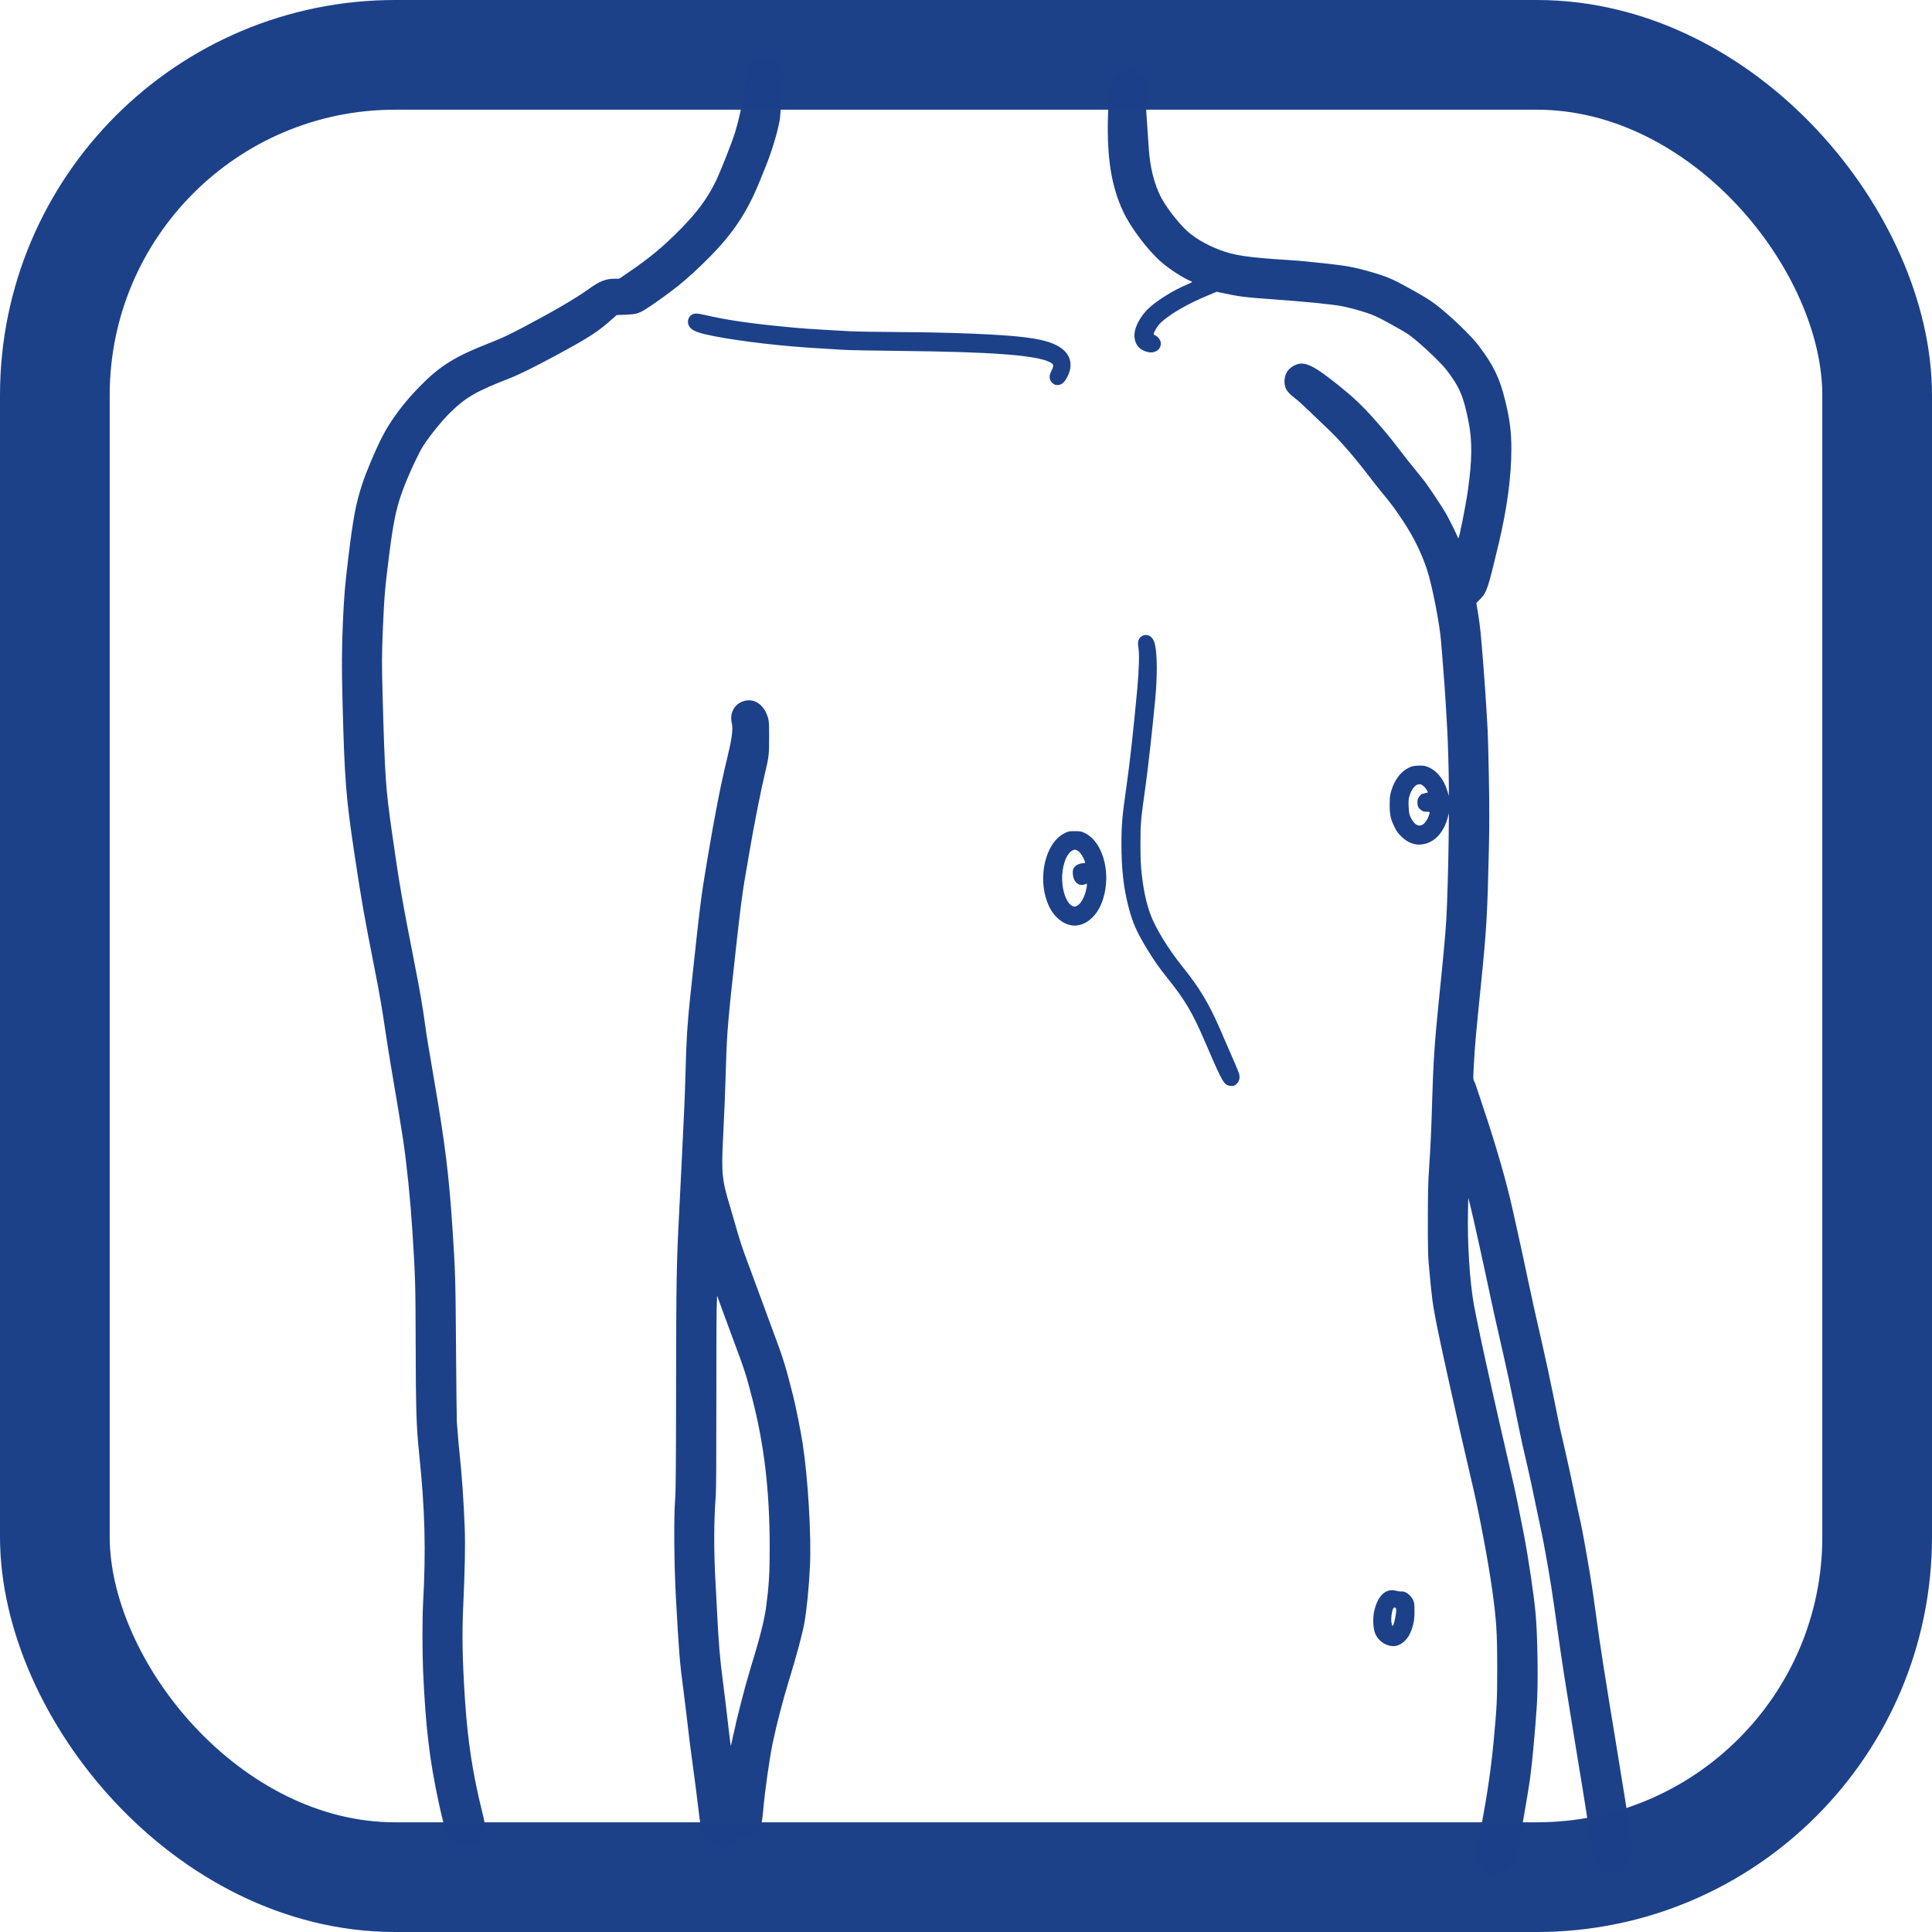 <?xml version="1.0" encoding="UTF-8" standalone="no"?>
<!-- Created with Inkscape (http://www.inkscape.org/) -->

<svg
   width="100mm"
   height="100mm"
   viewBox="0 0 100 100"
   version="1.1"
   id="svg1620"
   inkscape:version="1.1.1 (c3084ef, 2021-09-22)"
   sodipodi:docname="KCH_Symbole_Trichterbrust.svg"
   inkscape:label="Symbol"
   xmlns:inkscape="http://www.inkscape.org/namespaces/inkscape"
   xmlns:sodipodi="http://sodipodi.sourceforge.net/DTD/sodipodi-0.dtd"
   xmlns="http://www.w3.org/2000/svg"
   xmlns:svg="http://www.w3.org/2000/svg"
   xmlns:rdf="http://www.w3.org/1999/02/22-rdf-syntax-ns#"
   xmlns:cc="http://creativecommons.org/ns#"
   xmlns:dc="http://purl.org/dc/elements/1.1/">
  <title
     id="title1415">KCH Symbol Trichterbrust</title>
  <sodipodi:namedview
     id="namedview1622"
     pagecolor="#ffffff"
     bordercolor="#666666"
     borderopacity="1.0"
     inkscape:pageshadow="2"
     inkscape:pageopacity="0.0"
     inkscape:pagecheckerboard="true"
     inkscape:document-units="mm"
     showgrid="false"
     fit-margin-top="0"
     fit-margin-left="0"
     fit-margin-right="0"
     fit-margin-bottom="0"
     inkscape:zoom="0.80354938"
     inkscape:cx="244.54004"
     inkscape:cy="247.029"
     inkscape:window-width="1920"
     inkscape:window-height="1027"
     inkscape:window-x="0"
     inkscape:window-y="25"
     inkscape:window-maximized="0"
     inkscape:current-layer="g1811" />
  <defs
     id="defs1617" />
  <g
     id="g1811"
     inkscape:label="Symbol">
    <path
       style="fill:#1c4189;fill-opacity:1;stroke-width:0.03"
       d="m 77.083,96.96 c -0.399,-0.142 -0.62,-0.506 -0.619,-1.018 3.28e-4,-0.227 0.071,-0.727 0.191,-1.348 0.317,-1.636 0.521,-3.034 0.659,-4.505 0.163,-1.734 0.181,-2.114 0.181,-3.712 -7.07e-4,-1.898 -0.039,-2.506 -0.254,-4.056 -0.2,-1.437 -0.665,-3.926 -0.999,-5.343 -0.395,-1.677 -0.923,-3.999 -1.302,-5.718 -0.57,-2.586 -0.716,-3.321 -0.81,-4.061 -0.055,-0.438 -0.086,-0.745 -0.188,-1.894 -0.026,-0.298 -0.038,-0.983 -0.036,-2.185 0.002,-1.456 0.013,-1.913 0.067,-2.709 0.078,-1.161 0.115,-1.98 0.156,-3.457 0.052,-1.84 0.131,-3.057 0.316,-4.864 0.263,-2.563 0.353,-3.54 0.416,-4.49 0.042,-0.635 0.108,-2.888 0.121,-4.146 l 0.014,-1.362 -0.056,0.21 c -0.208,0.78 -0.666,1.284 -1.27,1.395 -0.411,0.076 -0.799,-0.063 -1.149,-0.411 -0.172,-0.171 -0.241,-0.269 -0.349,-0.494 -0.199,-0.415 -0.246,-0.643 -0.242,-1.164 0.003,-0.379 0.014,-0.468 0.084,-0.702 0.17,-0.565 0.486,-0.984 0.893,-1.183 0.172,-0.084 0.244,-0.101 0.482,-0.113 0.218,-0.011 0.316,-0.003 0.441,0.039 0.495,0.163 0.898,0.635 1.086,1.273 l 0.075,0.253 0.001,-0.524 c 0.001,-0.658 -0.048,-2.341 -0.087,-2.993 -0.017,-0.272 -0.051,-0.858 -0.076,-1.302 -0.026,-0.444 -0.086,-1.293 -0.135,-1.886 -0.049,-0.593 -0.096,-1.179 -0.106,-1.302 -0.07,-0.9 -0.471,-2.94 -0.73,-3.716 -0.294,-0.879 -0.683,-1.667 -1.233,-2.5 -0.42,-0.636 -0.608,-0.89 -1.067,-1.441 -0.161,-0.193 -0.504,-0.629 -0.764,-0.969 -0.723,-0.948 -1.547,-1.887 -2.123,-2.42 -0.168,-0.156 -0.548,-0.519 -0.845,-0.809 -0.297,-0.289 -0.648,-0.608 -0.781,-0.708 -0.432,-0.326 -0.558,-0.526 -0.56,-0.889 -0.003,-0.379 0.198,-0.682 0.555,-0.842 0.475,-0.213 0.927,-0.003 2.222,1.034 0.773,0.619 1.236,1.056 1.841,1.736 0.587,0.66 0.853,0.983 1.359,1.646 0.245,0.321 0.596,0.765 0.78,0.988 0.184,0.222 0.416,0.512 0.515,0.644 0.243,0.322 0.858,1.248 1.071,1.611 0.151,0.258 0.572,1.103 0.627,1.259 0.011,0.031 0.026,0.05 0.034,0.042 0.055,-0.055 0.382,-1.712 0.491,-2.485 0.216,-1.542 0.229,-2.515 0.043,-3.48 -0.261,-1.36 -0.475,-1.867 -1.164,-2.754 -0.336,-0.433 -1.476,-1.493 -1.975,-1.838 -0.115,-0.08 -0.546,-0.329 -0.958,-0.553 C 71.287,16.394 71.116,16.315 70.731,16.189 70.265,16.037 69.855,15.927 69.444,15.846 68.989,15.756 67.512,15.608 65.972,15.499 64.381,15.385 64.134,15.354 63.141,15.137 l -0.167,-0.036 -0.552,0.232 c -0.866,0.364 -1.672,0.816 -2.153,1.207 -0.239,0.194 -0.332,0.3 -0.456,0.516 -0.125,0.219 -0.128,0.256 -0.024,0.299 0.126,0.052 0.263,0.218 0.287,0.347 0.064,0.342 -0.253,0.603 -0.639,0.525 -0.428,-0.086 -0.679,-0.359 -0.717,-0.779 -0.042,-0.461 0.303,-1.12 0.823,-1.57 0.456,-0.395 1.215,-0.86 1.821,-1.117 0.187,-0.079 0.341,-0.153 0.341,-0.163 0,-0.011 -0.044,-0.037 -0.097,-0.059 -0.388,-0.16 -1.098,-0.623 -1.511,-0.985 -0.696,-0.611 -1.571,-1.769 -1.955,-2.589 -0.609,-1.3 -0.845,-2.73 -0.796,-4.834 0.024,-1.033 0.077,-1.531 0.193,-1.817 0.147,-0.361 0.314,-0.533 0.623,-0.639 0.218,-0.075 0.344,-0.074 0.577,0.005 0.144,0.049 0.227,0.102 0.349,0.224 0.234,0.234 0.258,0.338 0.234,0.999 -0.015,0.397 -0.004,0.737 0.044,1.393 0.035,0.477 0.076,1.084 0.092,1.347 0.06,0.977 0.27,1.839 0.616,2.53 0.246,0.491 0.847,1.282 1.313,1.728 0.406,0.389 1.014,0.752 1.718,1.024 0.768,0.298 1.463,0.401 3.629,0.538 0.541,0.034 0.786,0.057 1.801,0.166 1.154,0.124 1.589,0.204 2.434,0.449 0.791,0.229 1.101,0.359 1.901,0.801 0.811,0.448 1.092,0.619 1.414,0.86 0.714,0.536 1.843,1.614 2.242,2.139 0.779,1.027 1.102,1.695 1.384,2.861 0.237,0.975 0.318,1.611 0.318,2.484 0,1.457 -0.218,3.08 -0.664,4.951 -0.557,2.335 -0.606,2.482 -0.949,2.834 l -0.199,0.204 0.081,0.486 c 0.045,0.267 0.102,0.688 0.128,0.935 0.073,0.696 0.248,2.96 0.301,3.892 0.026,0.461 0.06,1.033 0.075,1.272 0.015,0.239 0.044,1.357 0.064,2.484 0.028,1.589 0.028,2.404 7.07e-4,3.622 -0.077,3.427 -0.122,4.202 -0.408,7.019 -0.283,2.793 -0.315,3.154 -0.377,4.298 -0.031,0.568 -0.029,0.655 0.011,0.718 0.025,0.04 0.074,0.16 0.109,0.267 0.035,0.107 0.212,0.639 0.393,1.182 0.681,2.036 1.19,3.813 1.521,5.313 0.035,0.156 0.138,0.621 0.23,1.033 0.197,0.882 0.349,1.586 0.534,2.469 0.199,0.951 0.429,1.988 0.751,3.382 0.158,0.683 0.42,1.902 0.582,2.709 0.162,0.807 0.303,1.5 0.313,1.541 0.009,0.041 0.138,0.6 0.285,1.242 0.147,0.642 0.349,1.565 0.447,2.05 0.099,0.486 0.214,1.038 0.258,1.227 0.146,0.639 0.227,1.058 0.433,2.245 0.213,1.226 0.284,1.684 0.466,3.023 0.223,1.644 0.385,2.684 1.096,7.019 0.665,4.058 0.733,4.549 0.705,5.103 -0.026,0.526 -0.122,0.776 -0.382,0.998 -0.247,0.212 -0.583,0.28 -0.882,0.18 -0.317,-0.106 -0.518,-0.319 -0.65,-0.687 -0.082,-0.227 -0.114,-0.419 -0.262,-1.553 -0.052,-0.395 -0.193,-1.311 -0.313,-2.035 -0.121,-0.724 -0.357,-2.166 -0.524,-3.203 -0.167,-1.037 -0.356,-2.204 -0.419,-2.593 -0.107,-0.66 -0.32,-2.125 -0.538,-3.707 -0.18,-1.3 -0.496,-3.118 -0.72,-4.138 -0.066,-0.301 -0.202,-0.944 -0.301,-1.43 -0.099,-0.486 -0.255,-1.206 -0.346,-1.601 -0.091,-0.395 -0.212,-0.92 -0.269,-1.167 -0.057,-0.247 -0.243,-1.143 -0.414,-1.99 -0.171,-0.848 -0.426,-2.04 -0.568,-2.649 -0.28,-1.205 -0.636,-2.808 -0.807,-3.637 -0.059,-0.288 -0.183,-0.861 -0.274,-1.272 -0.091,-0.412 -0.246,-1.112 -0.344,-1.556 -0.098,-0.444 -0.228,-1.01 -0.29,-1.257 l -0.112,-0.449 -0.016,0.688 c -0.037,1.634 0.086,3.603 0.302,4.834 0.09,0.512 0.564,2.75 0.776,3.667 0.031,0.132 0.105,0.468 0.165,0.748 0.06,0.28 0.231,1.034 0.38,1.676 0.148,0.642 0.336,1.457 0.416,1.811 0.08,0.354 0.213,0.933 0.296,1.287 0.132,0.568 0.306,1.414 0.551,2.679 0.239,1.233 0.527,3.177 0.615,4.146 0.104,1.154 0.138,3.56 0.066,4.684 -0.083,1.291 -0.245,3.053 -0.352,3.831 -0.105,0.764 -0.568,3.409 -0.66,3.771 -0.141,0.552 -0.474,1.016 -0.818,1.137 -0.158,0.056 -0.486,0.057 -0.639,0.002 z M 73.62,42.692 c 0.145,-0.075 0.313,-0.343 0.371,-0.591 0.019,-0.082 0.018,-0.082 -0.142,-0.082 -0.117,0 -0.187,-0.018 -0.26,-0.067 -0.17,-0.116 -0.224,-0.215 -0.224,-0.411 0,-0.146 0.015,-0.196 0.091,-0.305 0.08,-0.114 0.113,-0.135 0.274,-0.175 l 0.183,-0.046 -0.054,-0.106 c -0.078,-0.153 -0.234,-0.293 -0.348,-0.315 -0.208,-0.039 -0.435,0.204 -0.553,0.591 -0.053,0.174 -0.06,0.259 -0.048,0.542 0.016,0.382 0.041,0.48 0.178,0.709 0.16,0.266 0.341,0.353 0.532,0.255 z M 37.004,95.566 c -0.177,-0.067 -0.315,-0.17 -0.449,-0.336 -0.208,-0.257 -0.265,-0.443 -0.35,-1.145 -0.145,-1.197 -0.251,-2.028 -0.36,-2.814 -0.12,-0.868 -0.138,-1.008 -0.315,-2.529 -0.059,-0.502 -0.133,-1.101 -0.164,-1.332 -0.177,-1.293 -0.228,-1.918 -0.38,-4.699 -0.096,-1.761 -0.115,-4.139 -0.041,-5.103 0.034,-0.445 0.044,-1.583 0.049,-5.792 0.007,-5.615 0.022,-6.451 0.161,-9.084 0.049,-0.93 0.11,-2.163 0.136,-2.739 0.026,-0.576 0.073,-1.566 0.106,-2.2 0.033,-0.634 0.072,-1.698 0.088,-2.365 0.038,-1.593 0.096,-2.491 0.256,-3.981 0.518,-4.829 0.533,-4.949 0.87,-6.959 0.395,-2.352 0.687,-3.844 1.03,-5.253 0.237,-0.973 0.305,-1.467 0.244,-1.763 -0.063,-0.304 -0.047,-0.509 0.057,-0.716 0.111,-0.223 0.272,-0.366 0.504,-0.451 0.568,-0.207 1.115,0.155 1.312,0.868 0.044,0.16 0.053,0.319 0.053,0.984 0,0.9 -0.016,1.041 -0.214,1.856 -0.202,0.832 -0.585,2.773 -0.804,4.071 -0.107,0.634 -0.221,1.306 -0.255,1.494 -0.102,0.578 -0.23,1.571 -0.402,3.117 -0.448,4.019 -0.508,4.706 -0.556,6.344 -0.042,1.436 -0.079,2.358 -0.151,3.801 -0.096,1.903 -0.063,2.228 0.362,3.622 0.048,0.156 0.168,0.571 0.268,0.922 0.247,0.869 0.354,1.197 0.651,1.982 0.14,0.37 0.46,1.239 0.712,1.931 0.252,0.691 0.562,1.533 0.689,1.871 0.417,1.106 0.579,1.639 0.938,3.068 0.148,0.59 0.392,1.809 0.495,2.469 0.277,1.777 0.456,4.791 0.379,6.375 -0.053,1.098 -0.166,2.237 -0.291,2.933 -0.103,0.573 -0.41,1.714 -0.818,3.038 -0.285,0.924 -0.629,2.254 -0.824,3.188 -0.158,0.758 -0.401,2.471 -0.479,3.382 -0.025,0.288 -0.06,0.591 -0.079,0.673 -0.09,0.392 -0.298,0.673 -0.598,0.807 -0.168,0.076 -0.21,0.082 -0.429,0.069 l -0.242,-0.015 -0.074,0.101 c -0.231,0.312 -0.716,0.451 -1.086,0.31 z m 0.951,-5.761 c 0.16,-0.777 0.609,-2.529 0.839,-3.278 0.531,-1.724 0.771,-2.662 0.866,-3.389 0.142,-1.082 0.181,-1.743 0.179,-3.046 -0.003,-2.952 -0.281,-5.304 -0.914,-7.752 -0.311,-1.201 -0.388,-1.442 -0.948,-2.933 -0.164,-0.436 -0.424,-1.143 -0.579,-1.569 l -0.281,-0.776 -0.021,0.612 c -0.012,0.336 -0.02,2.571 -0.018,4.967 0.002,2.959 -0.008,4.489 -0.03,4.774 -0.104,1.304 -0.106,2.963 -0.005,4.639 0.016,0.263 0.049,0.896 0.074,1.407 0.08,1.631 0.144,2.379 0.314,3.682 0.08,0.61 0.164,1.312 0.313,2.604 0.051,0.44 0.078,0.622 0.09,0.608 0.005,-0.005 0.058,-0.252 0.119,-0.548 z m -14.082,5.691 c -0.328,-0.071 -0.587,-0.295 -0.758,-0.656 -0.096,-0.202 -0.219,-0.666 -0.406,-1.533 -0.48,-2.222 -0.679,-3.896 -0.811,-6.848 -0.04,-0.894 -0.041,-2.674 -0.002,-3.403 0.155,-2.887 0.104,-4.859 -0.205,-7.857 -0.143,-1.385 -0.168,-2.239 -0.177,-5.911 -0.006,-2.787 -0.021,-3.259 -0.17,-5.582 -0.106,-1.645 -0.284,-3.393 -0.481,-4.729 -0.078,-0.528 -0.391,-2.421 -0.623,-3.771 -0.074,-0.428 -0.196,-1.196 -0.272,-1.706 -0.203,-1.368 -0.322,-2.058 -0.569,-3.307 -0.555,-2.807 -0.69,-3.578 -1.061,-6.046 -0.432,-2.875 -0.5,-3.741 -0.607,-7.737 -0.049,-1.834 -0.045,-2.83 0.018,-4.22 0.064,-1.399 0.102,-1.851 0.274,-3.278 0.255,-2.107 0.392,-2.834 0.722,-3.846 0.207,-0.634 0.647,-1.682 1.014,-2.412 0.428,-0.854 1.124,-1.793 1.957,-2.642 1.067,-1.087 1.812,-1.55 3.67,-2.278 0.595,-0.233 0.927,-0.389 1.75,-0.822 1.471,-0.774 2.715,-1.501 3.311,-1.935 0.575,-0.418 0.902,-0.55 1.368,-0.551 l 0.234,-4.6e-4 0.424,-0.289 c 1.188,-0.81 1.848,-1.359 2.791,-2.319 0.846,-0.861 1.388,-1.606 1.799,-2.469 0.268,-0.563 0.843,-2.028 0.996,-2.537 0.208,-0.691 0.343,-1.33 0.466,-2.203 0.128,-0.903 0.175,-1.037 0.46,-1.317 0.387,-0.379 0.935,-0.384 1.307,-0.012 0.255,0.255 0.293,0.465 0.199,1.089 -0.019,0.123 -0.048,0.542 -0.065,0.93 -0.017,0.388 -0.045,0.786 -0.062,0.883 -0.112,0.646 -0.41,1.64 -0.727,2.422 -0.073,0.181 -0.223,0.551 -0.334,0.823 -0.636,1.567 -1.37,2.668 -2.62,3.924 -0.565,0.568 -1.09,1.047 -1.587,1.449 -0.422,0.341 -1.388,1.034 -1.707,1.223 -0.357,0.212 -0.484,0.246 -1.012,0.267 l -0.459,0.018 -0.194,0.173 c -0.788,0.704 -1.191,0.965 -3.003,1.945 -1.068,0.578 -1.873,0.973 -2.395,1.176 -1.679,0.655 -2.19,0.949 -2.989,1.72 -0.437,0.422 -1.066,1.194 -1.427,1.751 -0.196,0.303 -0.628,1.205 -0.897,1.872 -0.467,1.159 -0.622,1.831 -0.867,3.757 -0.22,1.733 -0.258,2.175 -0.33,3.885 -0.053,1.252 -0.056,1.837 -0.015,3.298 0.122,4.388 0.156,4.89 0.497,7.273 0.365,2.556 0.525,3.49 1.105,6.435 0.337,1.712 0.475,2.509 0.613,3.532 0.066,0.49 0.148,0.987 0.464,2.829 0.559,3.253 0.761,4.894 0.942,7.648 0.145,2.205 0.156,2.557 0.183,6.271 0.015,1.992 0.033,3.669 0.041,3.726 0.008,0.058 0.029,0.32 0.047,0.584 0.018,0.263 0.058,0.715 0.09,1.003 0.118,1.077 0.22,2.545 0.27,3.879 0.035,0.931 0.013,2.077 -0.079,4.128 -0.065,1.453 -0.039,2.76 0.094,4.789 0.14,2.131 0.4,3.829 0.887,5.791 0.131,0.526 0.15,0.643 0.138,0.823 -0.03,0.464 -0.372,0.837 -0.834,0.912 -0.105,0.017 -0.198,0.03 -0.207,0.029 -0.008,-10e-4 -0.089,-0.018 -0.18,-0.038 z m 48.009,-10.327 c -0.33,-0.089 -0.607,-0.343 -0.717,-0.657 -0.101,-0.288 -0.115,-0.796 -0.032,-1.143 0.196,-0.821 0.621,-1.189 1.177,-1.021 0.075,0.023 0.171,0.035 0.212,0.027 0.2,-0.038 0.5,0.178 0.622,0.449 0.064,0.141 0.071,0.198 0.069,0.575 -0.001,0.337 -0.015,0.472 -0.07,0.688 -0.104,0.407 -0.239,0.666 -0.447,0.858 -0.26,0.24 -0.504,0.308 -0.816,0.224 z m 0.287,-1.217 c 0.068,-0.257 0.114,-0.588 0.093,-0.671 -0.025,-0.099 -0.117,-0.101 -0.162,-0.003 -0.06,0.132 -0.104,0.469 -0.085,0.651 0.031,0.293 0.08,0.301 0.154,0.022 z M 63.482,56.144 c -0.185,-0.119 -0.354,-0.455 -1.108,-2.212 -0.661,-1.541 -1.041,-2.181 -1.997,-3.368 -0.385,-0.478 -0.676,-0.896 -1.023,-1.47 -0.522,-0.863 -0.736,-1.35 -0.943,-2.151 -0.256,-0.988 -0.366,-1.967 -0.366,-3.263 3e-4,-0.98 0.044,-1.475 0.264,-3.008 0.168,-1.171 0.362,-2.916 0.554,-4.999 0.096,-1.037 0.117,-1.889 0.056,-2.193 -0.061,-0.304 0.041,-0.525 0.275,-0.595 0.262,-0.079 0.492,0.095 0.578,0.436 0.13,0.519 0.138,1.645 0.019,2.906 -0.14,1.479 -0.368,3.522 -0.492,4.412 -0.259,1.85 -0.271,1.978 -0.269,3.056 8.84e-4,0.807 0.013,1.075 0.069,1.571 0.091,0.805 0.225,1.437 0.427,2.009 0.257,0.728 0.939,1.846 1.709,2.8 0.817,1.012 1.328,1.856 1.857,3.064 0.823,1.882 1.011,2.321 1.042,2.437 0.055,0.209 0.015,0.383 -0.119,0.517 -0.103,0.103 -0.128,0.113 -0.274,0.113 -0.11,-3.53e-4 -0.191,-0.02 -0.256,-0.062 z m -8.091,-8.262 c -0.372,-0.073 -0.773,-0.394 -1.009,-0.809 -0.302,-0.531 -0.441,-1.265 -0.371,-1.958 0.096,-0.951 0.512,-1.707 1.097,-1.993 0.196,-0.096 0.225,-0.101 0.522,-0.101 0.289,0 0.33,0.007 0.509,0.092 1.021,0.485 1.441,2.305 0.853,3.699 -0.241,0.571 -0.685,0.984 -1.156,1.073 -0.178,0.034 -0.258,0.033 -0.445,-0.004 z m 0.378,-1.012 c 0.122,-0.075 0.23,-0.218 0.325,-0.434 0.083,-0.187 0.163,-0.492 0.164,-0.62 l 4.59e-4,-0.079 -0.121,0.042 c -0.324,0.112 -0.604,-0.158 -0.61,-0.587 -0.002,-0.157 0.011,-0.213 0.065,-0.289 0.086,-0.12 0.289,-0.22 0.451,-0.22 0.151,0 0.153,-0.016 0.04,-0.254 -0.108,-0.227 -0.228,-0.371 -0.356,-0.424 -0.088,-0.037 -0.113,-0.036 -0.207,0.009 -0.33,0.157 -0.569,0.838 -0.543,1.549 0.022,0.593 0.214,1.121 0.473,1.298 0.12,0.082 0.195,0.085 0.318,0.01 z M 54.481,19.832 c -0.075,-0.066 -0.12,-0.136 -0.138,-0.217 -0.033,-0.147 -0.018,-0.217 0.097,-0.457 0.116,-0.244 0.1,-0.311 -0.095,-0.41 -0.721,-0.365 -2.987,-0.536 -7.769,-0.585 -1.383,-0.014 -2.696,-0.04 -2.918,-0.056 -0.222,-0.017 -0.784,-0.052 -1.249,-0.077 -1.839,-0.101 -4.04,-0.355 -5.451,-0.63 -0.675,-0.131 -0.999,-0.236 -1.173,-0.38 -0.232,-0.192 -0.237,-0.53 -0.012,-0.707 0.134,-0.106 0.291,-0.108 0.718,-0.009 1.043,0.242 2.193,0.417 3.756,0.572 1.401,0.139 1.319,0.133 3.771,0.27 0.305,0.017 1.483,0.036 2.619,0.042 2.618,0.015 5.201,0.121 6.331,0.261 0.868,0.107 1.344,0.227 1.745,0.437 0.716,0.376 0.894,1.02 0.476,1.721 -0.134,0.225 -0.272,0.323 -0.457,0.323 -0.113,0 -0.158,-0.018 -0.249,-0.097 z"
       id="path7726"
       inkscape:label="Trichterbrust" />
    <rect
       style="opacity:0.996;fill:none;stroke:#1c4189;stroke-width:5.678;stroke-linecap:round;stroke-linejoin:round;stroke-miterlimit:4;stroke-dasharray:none;stroke-opacity:1"
       id="rect1559"
       width="94.322"
       height="94.322"
       x="2.839"
       y="2.839"
       inkscape:label="Rahmen"
       ry="17.615" />
  </g>
</svg>
